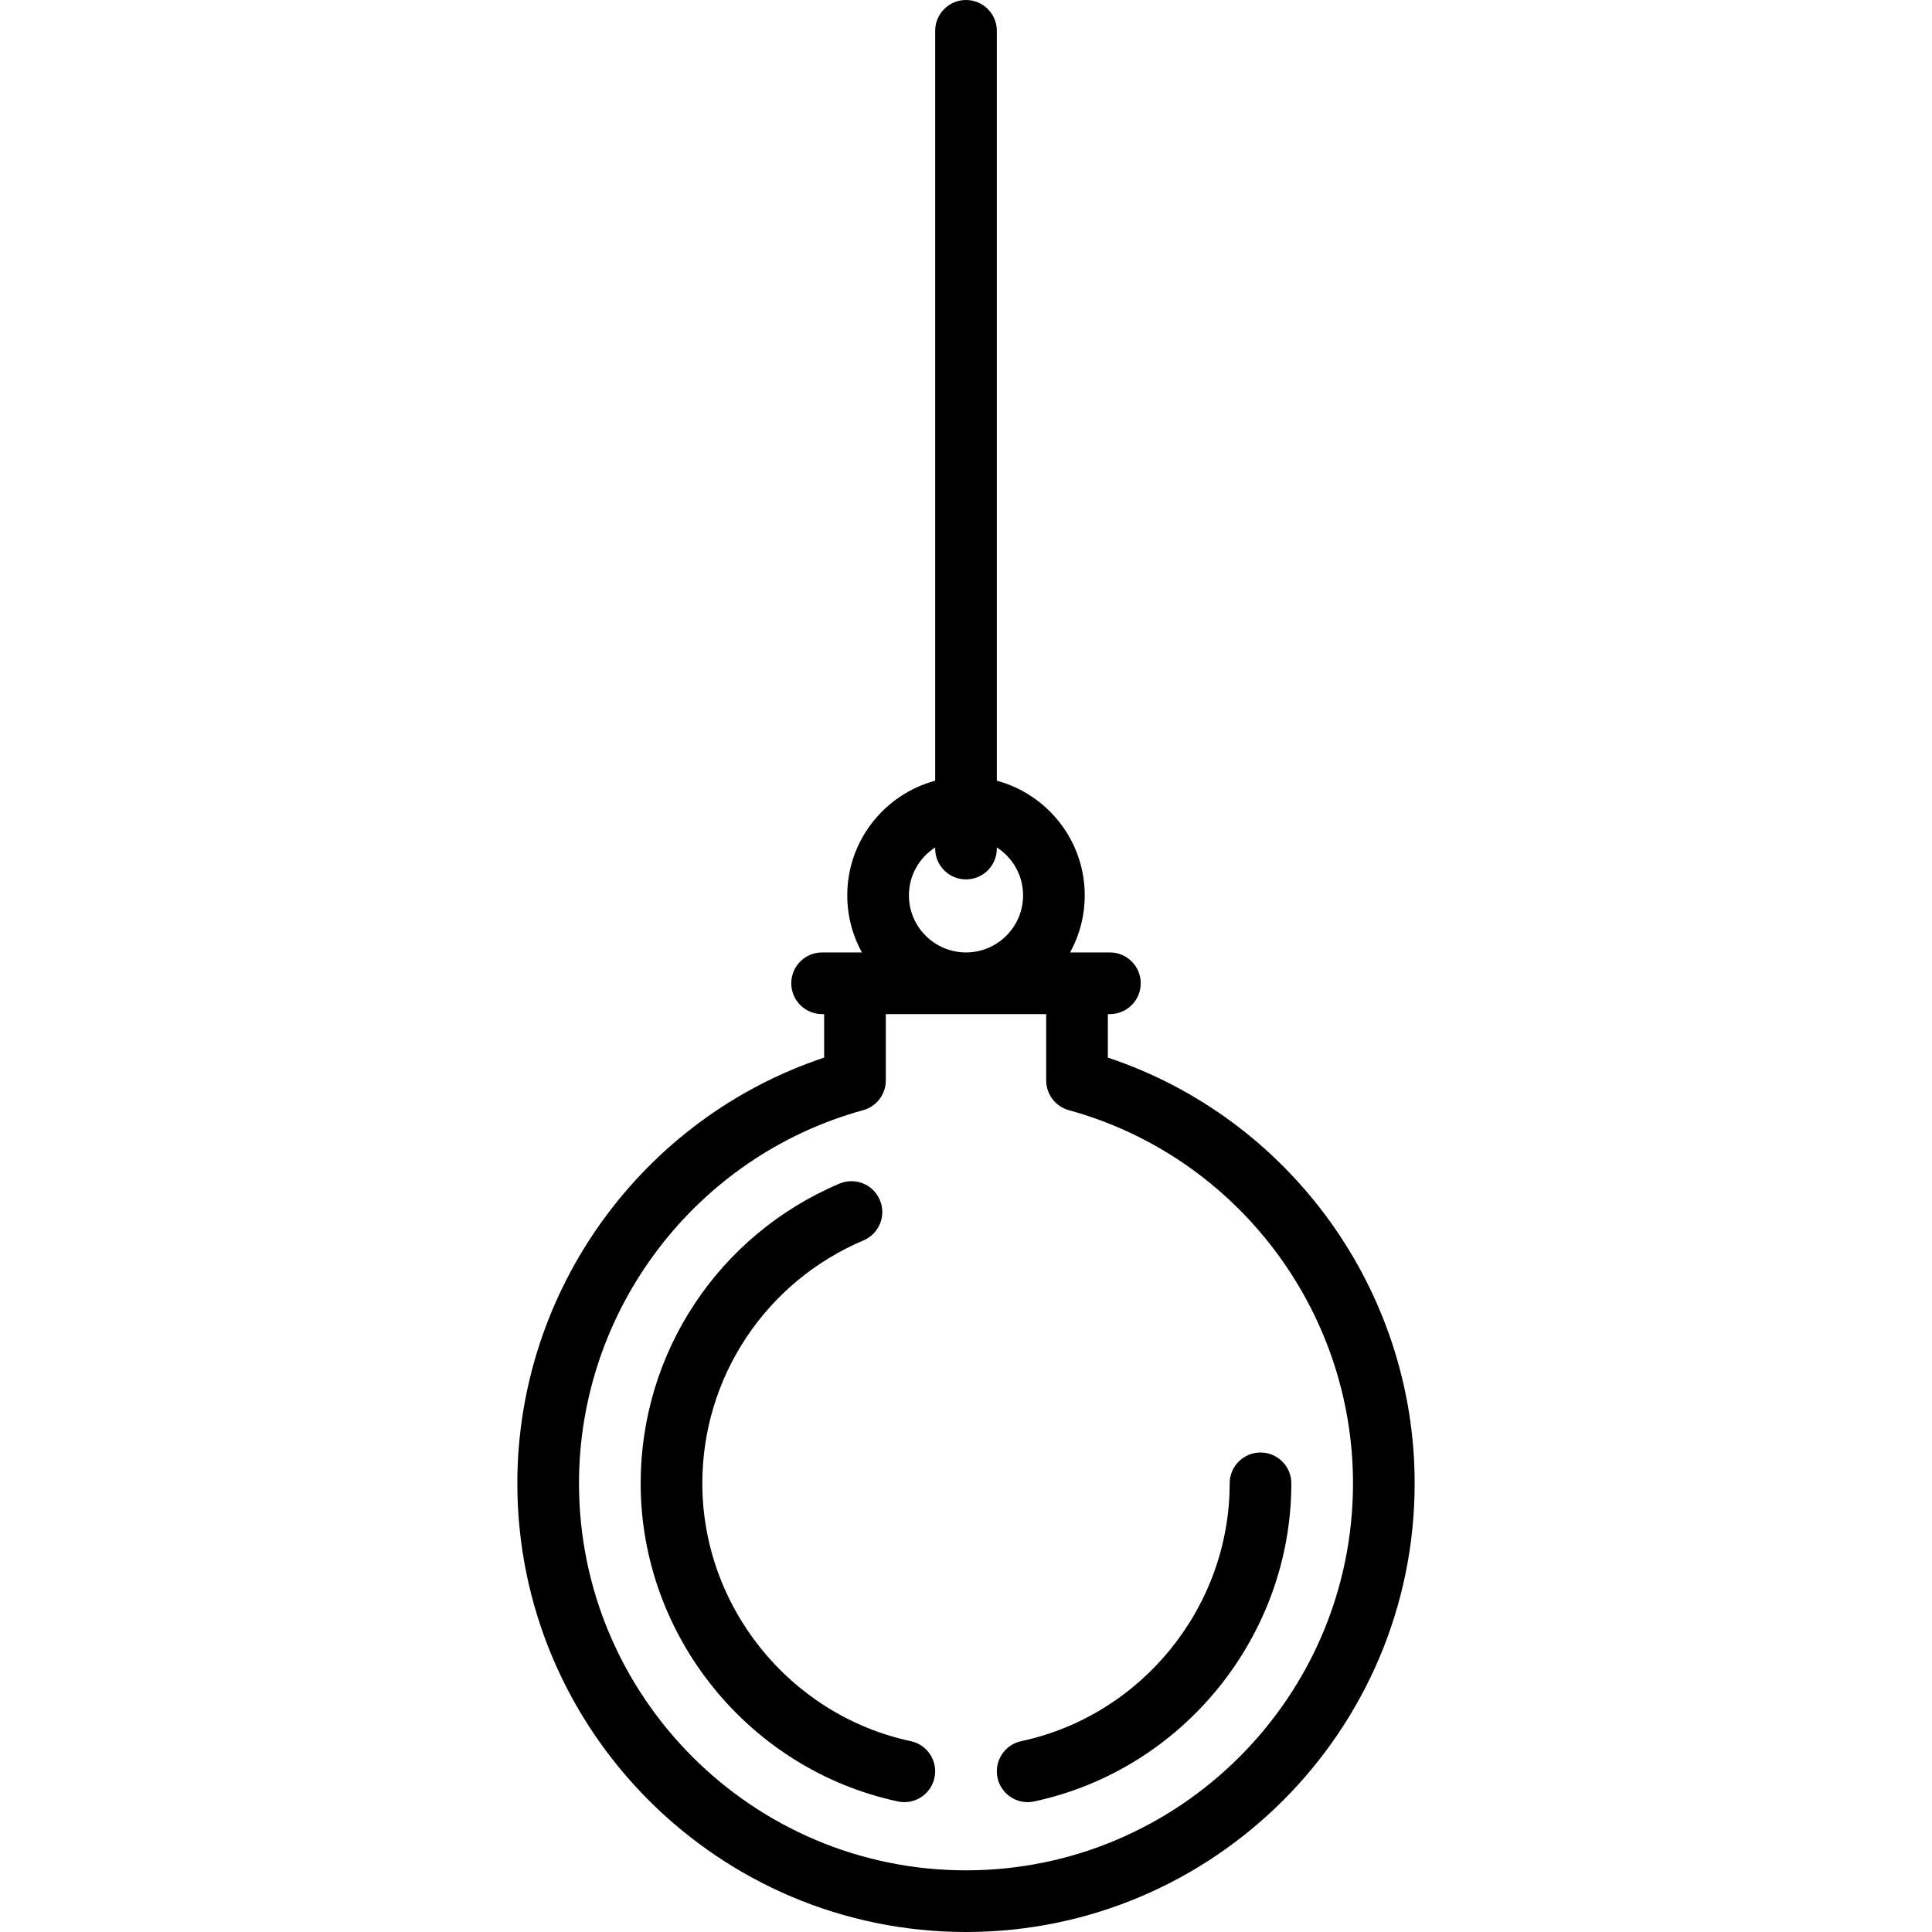<?xml version="1.0" encoding="iso-8859-1"?>
<!-- Uploaded to: SVG Repo, www.svgrepo.com, Generator: SVG Repo Mixer Tools -->
<!DOCTYPE svg PUBLIC "-//W3C//DTD SVG 1.1//EN" "http://www.w3.org/Graphics/SVG/1.1/DTD/svg11.dtd">
<svg fill="#000000" height="800px" width="800px" version="1.1" id="Capa_1" xmlns="http://www.w3.org/2000/svg" xmlns:xlink="http://www.w3.org/1999/xlink" 
	 viewBox="0 0 470 470" xml:space="preserve">
<g>
	<path d="M269.508,257.285v-10.584h0.5c4.143,0,7.5-3.358,7.5-7.5s-3.357-7.5-7.5-7.5h-9.688c2.27-4.123,3.565-8.855,3.565-13.885
		c0-13.333-9.083-24.58-21.385-27.891V7.5c0-4.142-3.357-7.5-7.5-7.5s-7.5,3.358-7.5,7.5v182.425
		c-12.302,3.312-21.385,14.558-21.385,27.891c0,5.03,1.295,9.762,3.565,13.885h-9.688c-4.143,0-7.5,3.358-7.5,7.5s3.357,7.5,7.5,7.5
		h0.5v10.584c-44.224,14.722-74.638,56.51-74.638,103.569C125.854,421.038,174.817,470,235,470s109.146-48.962,109.146-109.146
		C344.146,313.795,313.731,272.007,269.508,257.285z M221.115,217.816c0-4.893,2.55-9.193,6.385-11.667v0.282
		c0,4.142,3.357,7.5,7.5,7.5s7.5-3.358,7.5-7.5v-0.282c3.835,2.474,6.385,6.774,6.385,11.667c0,7.656-6.229,13.885-13.885,13.885
		S221.115,225.473,221.115,217.816z M235,455c-51.912,0-94.146-42.233-94.146-94.146c0-42.259,28.426-79.589,69.126-90.78
		c3.256-0.895,5.512-3.855,5.512-7.231v-16.142h39.016v16.142c0,3.376,2.256,6.336,5.512,7.231
		c40.7,11.19,69.126,48.521,69.126,90.78C329.146,412.767,286.912,455,235,455z"/>
	<path d="M221.568,423.574c-29.386-6.286-50.714-32.663-50.714-62.719c0-25.81,15.391-49.008,39.21-59.101
		c3.814-1.616,5.596-6.018,3.979-9.832c-1.615-3.814-6.017-5.596-9.831-3.98c-29.377,12.447-48.358,41.066-48.358,72.912
		c0,37.085,26.317,69.631,62.577,77.387c0.528,0.113,1.056,0.167,1.576,0.167c3.461,0,6.573-2.411,7.326-5.933
		C228.2,428.426,225.619,424.44,221.568,423.574z"/>
	<path d="M306.646,353.354c-4.143,0-7.5,3.358-7.5,7.5c0,30.056-21.328,56.433-50.714,62.719c-4.051,0.866-6.632,4.853-5.766,8.903
		c0.753,3.522,3.864,5.933,7.326,5.933c0.52,0,1.048-0.054,1.576-0.167c36.26-7.756,62.577-40.302,62.577-77.387
		C314.146,356.712,310.788,353.354,306.646,353.354z"/>
</g>
</svg>